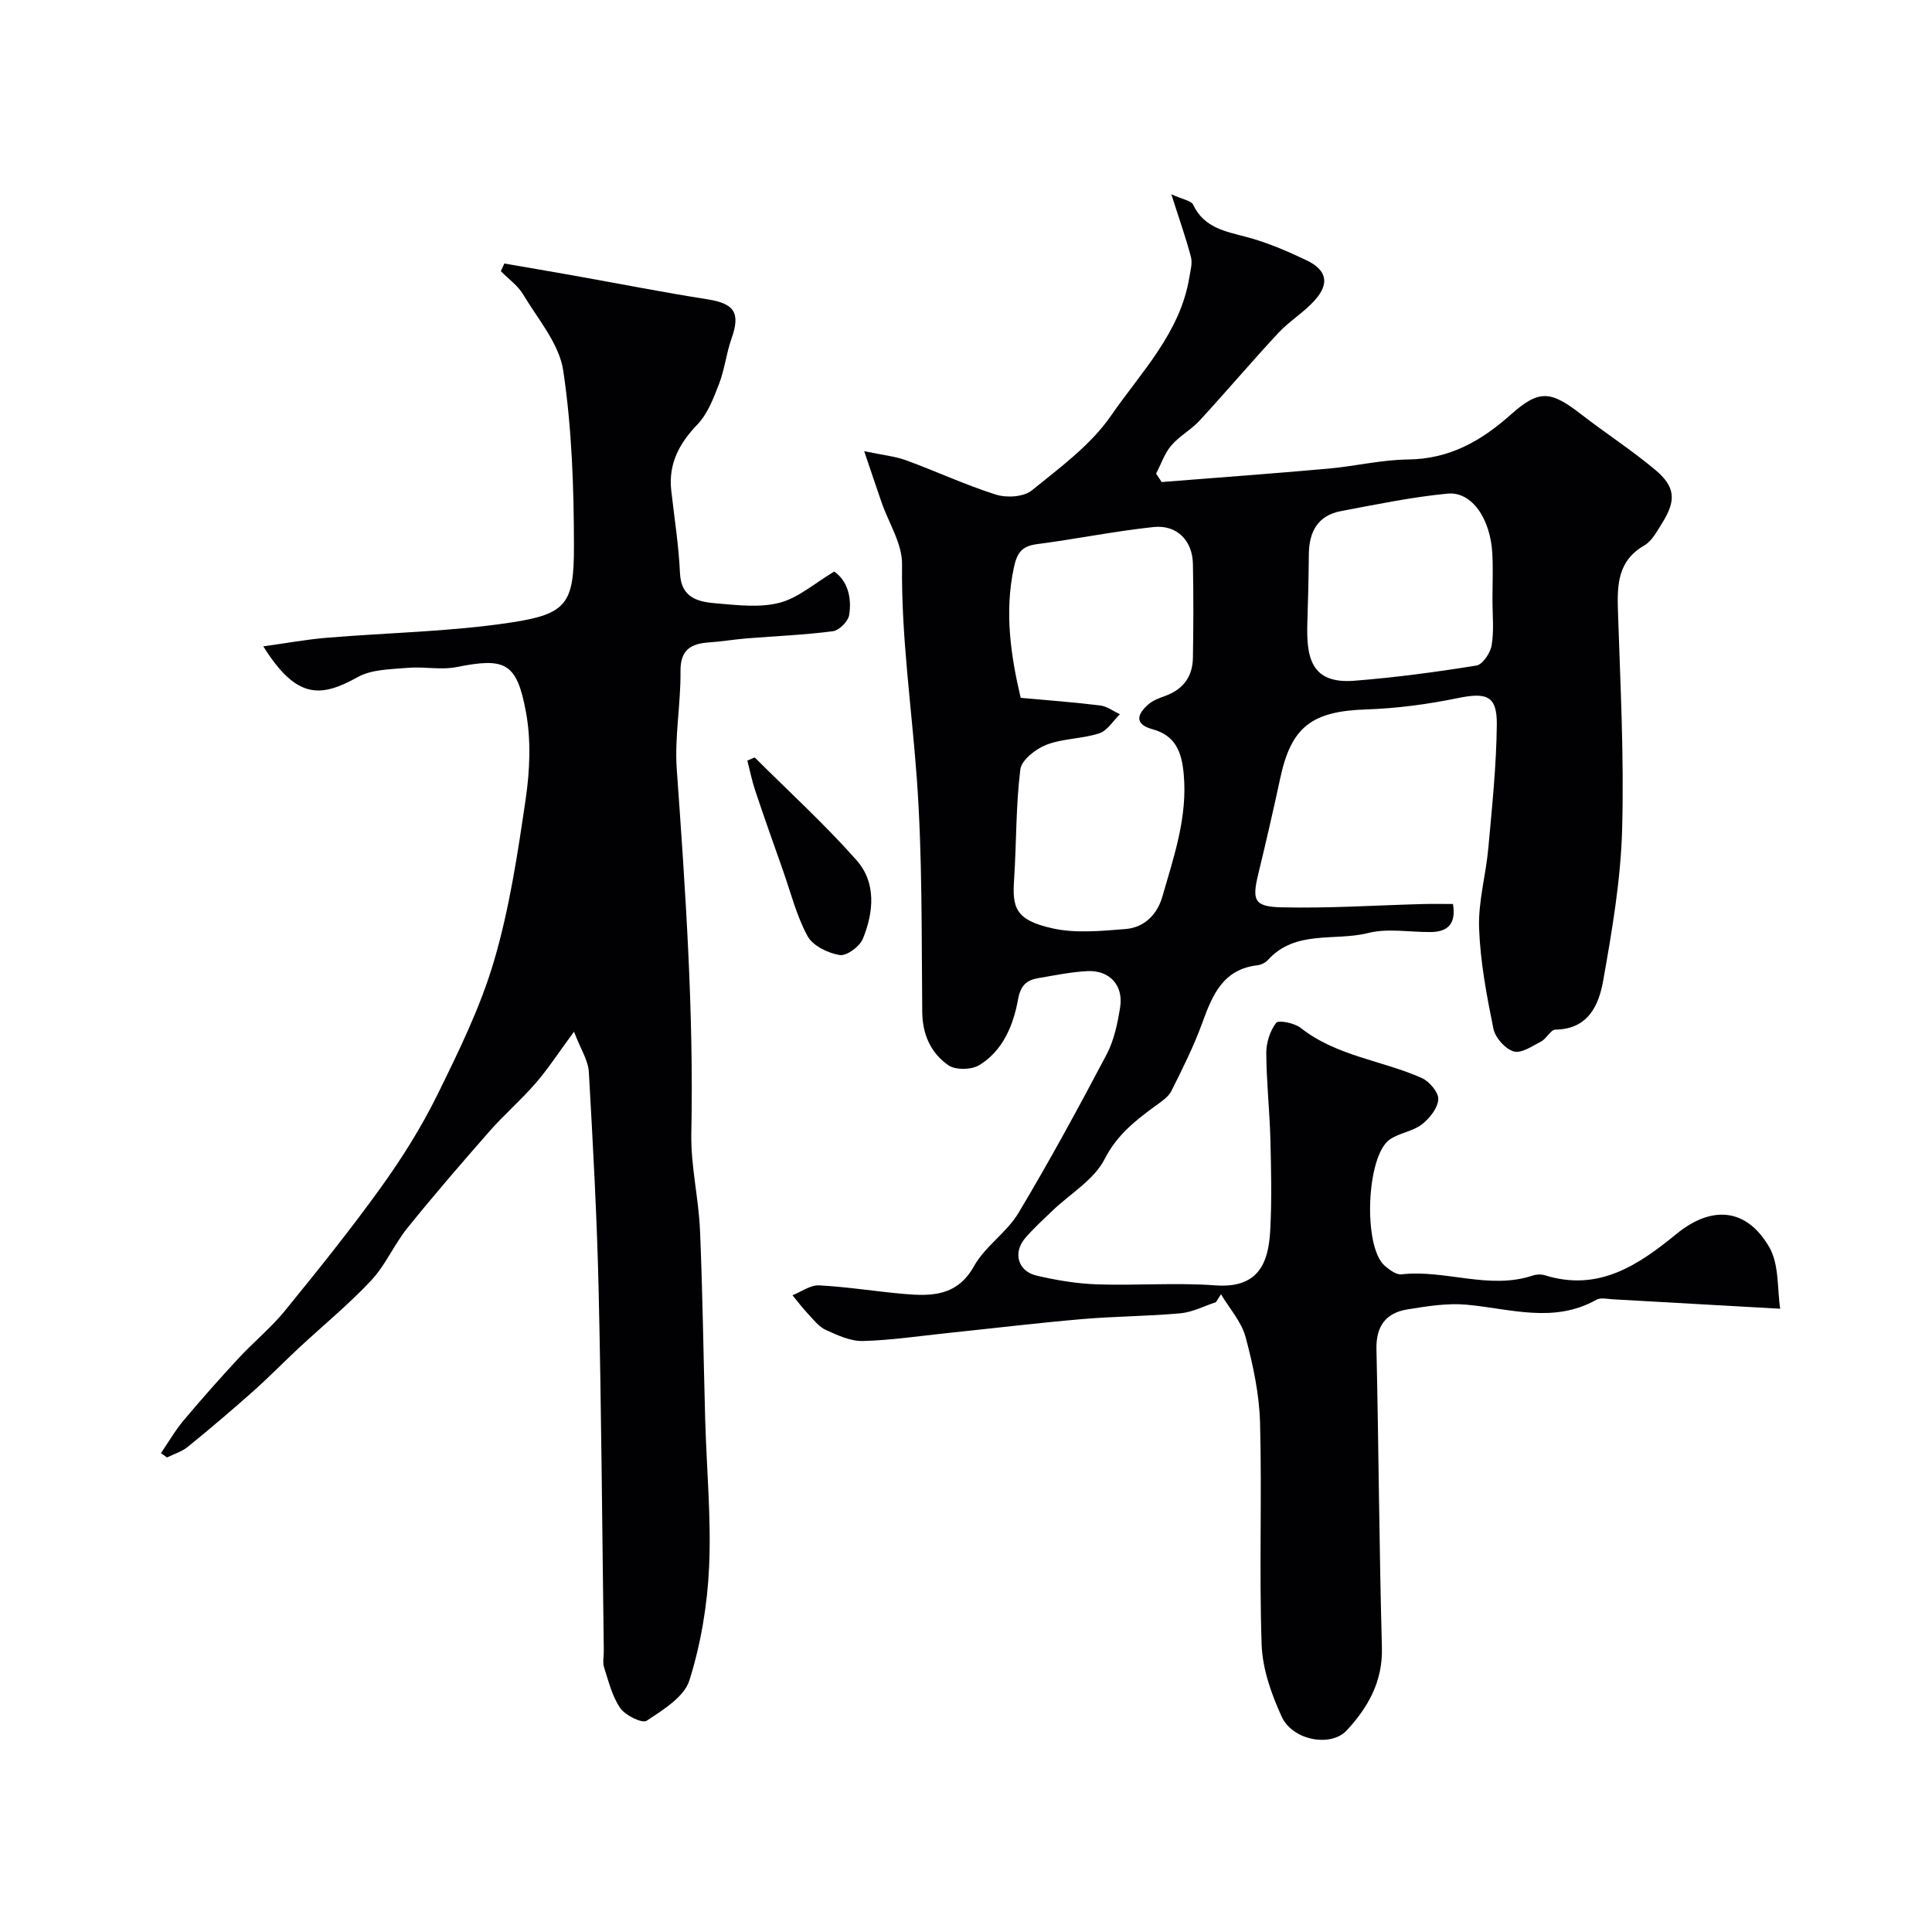 <svg enable-background="new 0 0 400 400" viewBox="0 0 400 400" xmlns="http://www.w3.org/2000/svg"><g fill="#010103"><path d="m251.75 269.6c-2.44.8-4.83 2.07-7.32 2.3-6.76.62-13.57.62-20.33 1.2-9.31.8-18.59 1.92-27.88 2.89-5.86.61-11.72 1.5-17.59 1.65-2.54.06-5.23-1.19-7.65-2.29-1.43-.65-2.54-2.11-3.67-3.31-1.15-1.22-2.17-2.58-3.24-3.88 1.85-.72 3.73-2.13 5.53-2.04 5.88.31 11.72 1.27 17.6 1.78 5.72.49 10.99.46 14.48-5.79 2.28-4.08 6.75-6.92 9.17-10.96 6.43-10.74 12.42-21.76 18.26-32.83 1.55-2.94 2.27-6.44 2.8-9.77.72-4.52-2.16-7.7-6.75-7.49-3.41.16-6.8.88-10.18 1.45-2.45.42-3.68 1.5-4.21 4.43-.97 5.34-3.12 10.58-8.01 13.58-1.61.99-4.93 1.06-6.41.03-3.6-2.51-5.36-6.31-5.41-11.03-.16-16.1.04-32.24-1.12-48.28-1.07-14.79-3.25-29.47-3.06-44.39.06-4.26-2.76-8.56-4.24-12.84-1.05-3.02-2.06-6.06-3.6-10.6 3.87.82 6.4 1.05 8.71 1.9 6.23 2.28 12.27 5.11 18.59 7.1 2.22.7 5.74.48 7.41-.88 5.84-4.73 12.2-9.39 16.38-15.45 6.21-9 14.35-17.15 16.23-28.66.23-1.4.67-2.93.33-4.22-1.01-3.86-2.36-7.64-4.06-12.98 2.43 1.11 4.12 1.32 4.51 2.15 2.28 4.83 6.71 5.54 11.19 6.73 4.21 1.12 8.29 2.89 12.25 4.77 4.19 1.99 4.86 4.75 1.87 8.16-2.25 2.58-5.35 4.41-7.69 6.93-5.52 5.93-10.76 12.13-16.25 18.09-1.76 1.92-4.21 3.22-5.89 5.19-1.4 1.64-2.12 3.86-3.14 5.82.38.58.77 1.16 1.15 1.74 11.48-.91 22.97-1.75 34.44-2.77 5.54-.49 11.05-1.84 16.59-1.9 8.58-.1 15.13-3.83 21.3-9.33 5.85-5.22 8.24-4.89 14.54-.01 5.04 3.9 10.41 7.38 15.29 11.46 4.24 3.54 4.4 6.39 1.43 11.09-1.04 1.65-2.07 3.66-3.64 4.57-5.57 3.2-5.65 8.19-5.48 13.66.49 15.09 1.29 30.21.86 45.29-.3 10.4-2.08 20.81-3.9 31.09-.9 5.09-3.05 10.13-9.91 10.22-.98.01-1.81 1.85-2.93 2.44-1.83.96-4.12 2.54-5.69 2.08-1.76-.51-3.83-2.83-4.21-4.68-1.4-6.88-2.72-13.86-2.97-20.85-.2-5.48 1.41-11.01 1.91-16.55.77-8.52 1.67-17.06 1.76-25.6.06-5.99-2.13-6.7-8.11-5.47-6.22 1.28-12.61 2.13-18.95 2.34-11.16.37-15.47 3.54-17.75 14.1-1.44 6.68-2.97 13.34-4.58 19.99-1.3 5.36-.89 6.75 4.74 6.88 9.79.24 19.59-.42 29.39-.68 1.97-.05 3.94-.01 6.18-.01.64 3.86-.81 5.78-4.61 5.81-4.33.04-8.88-.83-12.95.2-6.93 1.75-15.07-.72-20.77 5.6-.51.56-1.41.99-2.17 1.08-7.1.84-9.29 6.12-11.38 11.87-1.76 4.86-4.1 9.53-6.42 14.16-.62 1.24-2.04 2.16-3.24 3.04-4.19 3.07-8.01 6.02-10.59 11.08-2.19 4.28-7.13 7.15-10.81 10.68-1.92 1.84-3.9 3.65-5.63 5.66-2.57 2.99-1.53 6.84 2.32 7.75 4.1.96 8.34 1.68 12.55 1.82 8.15.28 16.36-.39 24.48.21 8.81.65 11-4.44 11.38-11.26.35-6.31.2-12.66.04-18.99-.16-5.96-.82-11.9-.85-17.85-.01-2.14.77-4.6 2.04-6.25.48-.63 3.8.03 5.08 1.04 7.42 5.86 16.81 6.71 25.05 10.37 1.58.7 3.53 2.99 3.44 4.43-.11 1.83-1.81 3.96-3.41 5.19-1.87 1.44-4.59 1.74-6.58 3.08-4.94 3.32-5.64 22.38-1.05 26.22.98.82 2.35 1.87 3.42 1.74 9.1-1.04 18.14 3.28 27.24.23.75-.25 1.72-.27 2.48-.03 11.06 3.43 19.25-2.05 27.19-8.55 7.32-5.99 14.52-5.39 19.21 2.67 2.12 3.64 1.66 8.78 2.29 12.8-12.12-.69-23.35-1.33-34.59-1.95-1.16-.06-2.57-.41-3.46.09-8.84 4.98-17.86 1.84-26.9 1.02-4.02-.36-8.2.33-12.24.98-4.45.72-6.5 3.47-6.4 8.21.46 20.59.57 41.2 1.13 61.79.19 7.02-2.85 12.36-7.26 17.14-3.28 3.56-11.22 2.13-13.5-2.84-2.12-4.64-3.96-9.84-4.14-14.85-.53-15.31.08-30.66-.33-45.98-.16-5.96-1.45-11.98-3-17.76-.86-3.18-3.34-5.91-5.09-8.85-.36.54-.7 1.09-1.04 1.64zm-40.43-125.12c5.7.52 11.1.91 16.47 1.58 1.41.17 2.72 1.19 4.08 1.81-1.41 1.37-2.6 3.41-4.28 3.96-3.53 1.15-7.49 1.04-10.92 2.36-2.21.85-5.18 3.16-5.42 5.11-.94 7.52-.79 15.16-1.29 22.74-.39 5.87.2 8.45 7.97 10.17 4.83 1.07 10.11.53 15.14.13 3.85-.31 6.52-3.02 7.57-6.66 2.39-8.31 5.27-16.53 4.43-25.47-.42-4.48-1.64-7.91-6.46-9.23-3.91-1.07-3.13-3.23-.74-5.24.96-.81 2.28-1.25 3.49-1.7 3.66-1.36 5.55-4.02 5.62-7.82.11-6.49.13-12.98 0-19.47-.1-4.85-3.31-8.15-8.17-7.63-8.09.86-16.1 2.5-24.18 3.55-3.17.42-4.1 1.89-4.74 4.94-1.95 9.24-.61 18.16 1.43 26.87zm97.68-20.36c0-3.16.14-6.33-.03-9.48-.38-7.27-4.26-12.93-9.28-12.44-7.4.71-14.74 2.24-22.07 3.62-4.83.91-6.6 4.33-6.64 8.97-.04 4.65-.15 9.29-.3 13.94-.24 7.18.6 12.93 9.71 12.21 8.47-.67 16.91-1.79 25.29-3.15 1.29-.21 2.9-2.61 3.15-4.2.52-3.09.16-6.31.17-9.47z"/><path d="m118.84 213.6c-3.3 4.48-5.43 7.78-7.98 10.71-2.98 3.44-6.47 6.44-9.48 9.87-5.79 6.59-11.53 13.24-17.04 20.07-2.75 3.41-4.51 7.67-7.48 10.84-4.64 4.96-9.94 9.3-14.93 13.94-3.21 2.99-6.27 6.13-9.54 9.04-4.42 3.93-8.93 7.76-13.52 11.49-1.22.99-2.85 1.47-4.29 2.19-.42-.3-.84-.59-1.26-.89 1.56-2.28 2.95-4.71 4.72-6.81 3.68-4.38 7.48-8.66 11.37-12.86 3.1-3.35 6.69-6.27 9.56-9.79 6.82-8.37 13.59-16.8 19.89-25.55 4.35-6.04 8.36-12.43 11.65-19.1 4.45-9.04 8.97-18.24 11.79-27.86 3.19-10.87 4.89-22.23 6.54-33.48.86-5.9 1.13-12.19.05-18-1.9-10.32-4.35-11.29-14.37-9.3-3.25.65-6.76-.14-10.12.16-3.5.31-7.43.29-10.35 1.92-7.67 4.27-12.66 4.62-19.54-6.37 4.63-.64 8.82-1.41 13.04-1.77 12.78-1.07 25.69-1.25 38.33-3.18 11.43-1.74 12.95-3.91 12.95-15.62-.01-12.19-.42-24.5-2.22-36.53-.83-5.55-5.23-10.63-8.3-15.76-1.11-1.86-3.05-3.22-4.62-4.81.24-.53.48-1.06.73-1.59 4.86.84 9.73 1.66 14.58 2.53 9.14 1.63 18.25 3.43 27.43 4.87 5.64.88 6.92 2.81 5.01 8.18-1.07 3.03-1.41 6.33-2.56 9.32-1.15 2.98-2.37 6.22-4.51 8.45-3.8 3.96-6.01 8.16-5.39 13.69.64 5.68 1.55 11.34 1.8 17.04.24 5.35 3.97 5.99 7.74 6.3 4.3.36 8.88.91 12.93-.16 3.86-1.02 7.21-4.02 11.27-6.45 2.74 1.92 3.67 5.36 3.09 9.01-.21 1.31-2.07 3.18-3.37 3.35-5.9.77-11.87 1-17.81 1.48-2.61.21-5.19.66-7.8.83-3.81.26-5.99 1.52-5.94 6 .07 6.76-1.25 13.58-.77 20.29 1.79 25.1 3.53 50.17 3.01 75.37-.14 6.68 1.52 13.38 1.8 20.1.56 13.12.71 26.26 1.08 39.39.29 10.1 1.26 20.22.8 30.29-.36 7.9-1.71 15.95-4.08 23.47-1.08 3.43-5.45 6.1-8.84 8.35-.92.61-4.4-1.08-5.45-2.59-1.69-2.43-2.44-5.55-3.37-8.45-.34-1.06-.04-2.32-.06-3.48-.33-24.76-.5-49.53-1.06-74.28-.34-15.21-1.18-30.4-2.04-45.59-.15-2.34-1.66-4.59-3.07-8.27z"/><path d="m156.25 156.82c7.07 7.05 14.48 13.81 21.08 21.27 4.13 4.66 3.57 10.79 1.3 16.31-.66 1.59-3.38 3.58-4.81 3.33-2.42-.41-5.54-1.92-6.62-3.91-2.29-4.21-3.48-9.02-5.09-13.59-1.93-5.48-3.88-10.95-5.72-16.45-.69-2.06-1.12-4.2-1.66-6.31.49-.22 1.01-.44 1.52-.65z"/></g></svg>